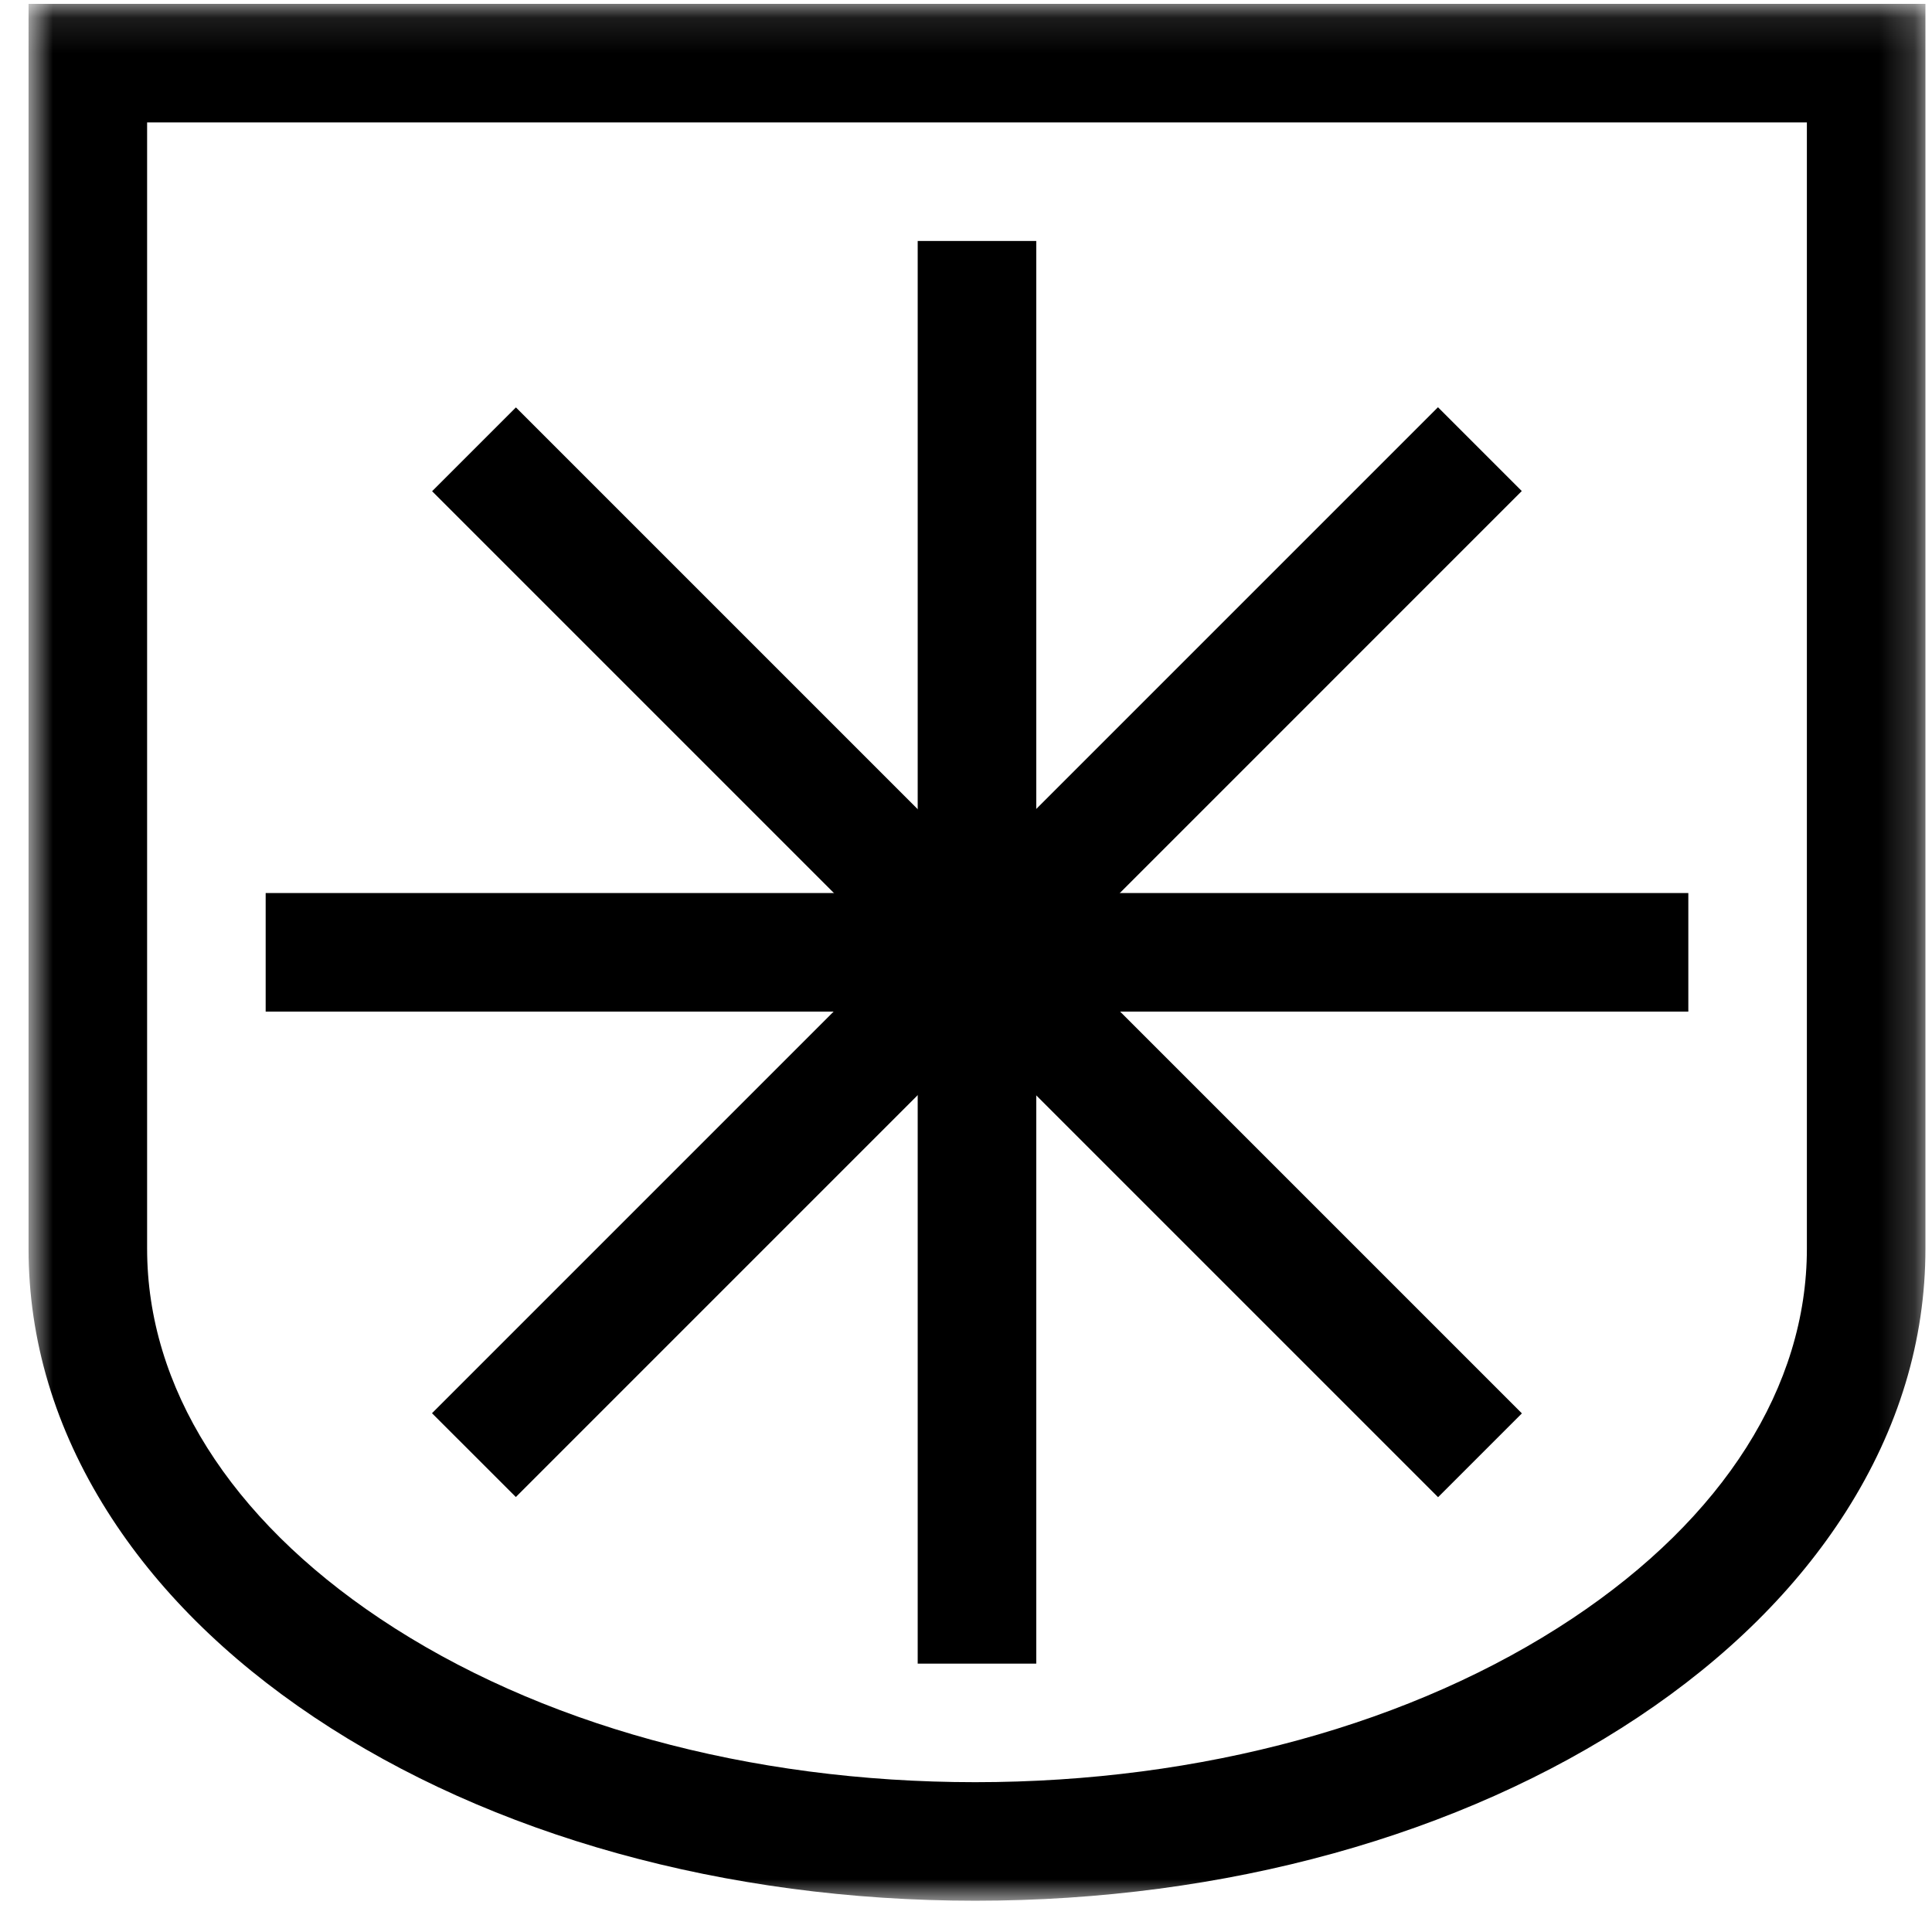 <?xml version="1.0" encoding="UTF-8"?> <svg xmlns="http://www.w3.org/2000/svg" width="55" height="55" viewBox="0 0 55 55" fill="none"><mask id="mask0_1482_339" style="mask-type:luminance" maskUnits="userSpaceOnUse" x="0" y="0" width="55" height="55"><path d="M54.813 0.11H0.813V54.11H54.813V0.11Z" fill="white"></path></mask><g mask="url(#mask0_1482_339)"><path d="M27.762 54.11C20.663 54.11 13.979 52.254 8.94 48.883C6.428 47.202 4.446 45.228 3.051 43.017C1.566 40.663 0.813 38.151 0.813 35.548V0.11H54.813V35.548C54.813 38.152 54.054 40.666 52.557 43.022C51.152 45.231 49.159 47.204 46.633 48.885C41.568 52.255 34.866 54.11 27.762 54.11ZM4.188 3.485V35.548C4.188 39.478 6.542 43.218 10.817 46.078C15.306 49.081 21.325 50.735 27.762 50.735C34.2 50.735 40.245 49.08 44.761 46.075C49.066 43.21 51.438 39.472 51.438 35.548V3.485H4.188Z" fill="black"></path><path d="M29.5 6.86H26.125V47.36H29.5V6.86Z" fill="black"></path><path d="M48.063 25.423H7.563V28.798H48.063V25.423Z" fill="black"></path><path d="M14.687 11.598L12.301 13.984L40.939 42.622L43.325 40.236L14.687 11.598Z" fill="black"></path><path d="M40.936 11.593L12.298 40.231L14.685 42.617L43.322 13.979L40.936 11.593Z" fill="black"></path></g></svg> 